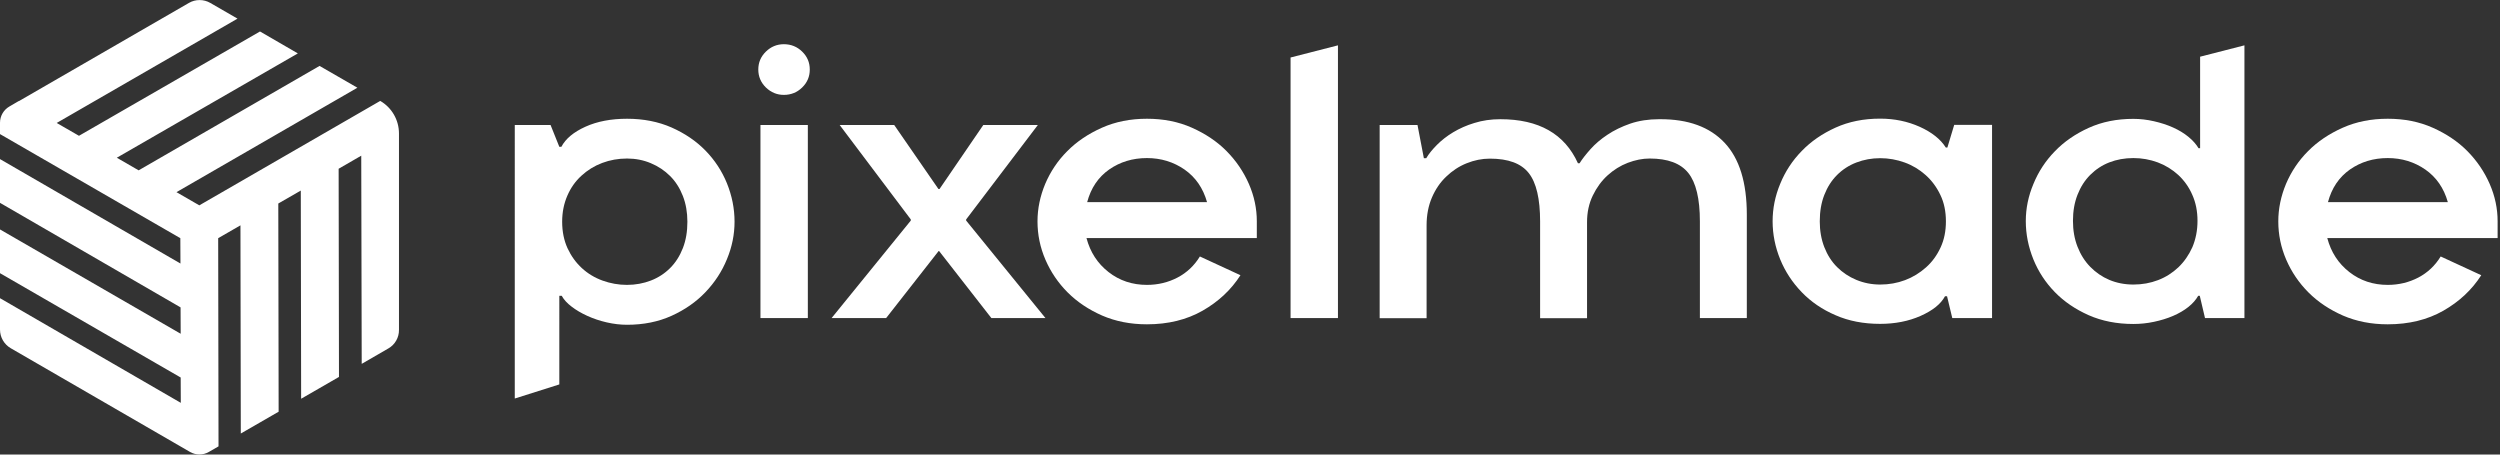 <?xml version="1.0" encoding="UTF-8"?> <svg xmlns="http://www.w3.org/2000/svg" xmlns:xlink="http://www.w3.org/1999/xlink" version="1.1" id="Layer_1" x="0px" y="0px" viewBox="0 0 220 40" style="enable-background:new 0 0 220 40;" xml:space="preserve" width="220px" height="40px"><rect x="0" y="0" width="220" height="40" fill="#333333" stroke="none"/> <style type="text/css"> .st0{fill:#FFFFFF;} </style> <g> <g> <path class="st0" d="M49.22,33.83l-3.92,1.24V11h3.15l0.77,1.92h0.18c0.37-0.71,1.08-1.3,2.12-1.77c1.04-0.47,2.26-0.7,3.66-0.7 c1.45,0,2.76,0.26,3.92,0.77c1.17,0.52,2.16,1.19,2.98,2.03c0.82,0.84,1.45,1.8,1.89,2.88c0.44,1.09,0.67,2.21,0.67,3.38 c0,1.12-0.22,2.22-0.67,3.3c-0.44,1.08-1.07,2.04-1.89,2.9c-0.82,0.86-1.81,1.55-2.98,2.08c-1.17,0.53-2.48,0.79-3.92,0.79 c-0.58,0-1.18-0.07-1.79-0.21c-0.61-0.14-1.17-0.33-1.7-0.57c-0.53-0.24-0.99-0.51-1.38-0.81c-0.4-0.3-0.69-0.62-0.88-0.96h-0.21 V33.83z M55.18,13.95c-0.77,0-1.5,0.13-2.19,0.39c-0.69,0.26-1.3,0.64-1.82,1.12c-0.53,0.48-0.94,1.06-1.24,1.75 s-0.46,1.45-0.46,2.3c0,0.87,0.16,1.65,0.47,2.33c0.32,0.69,0.74,1.27,1.26,1.75s1.13,0.85,1.82,1.1 c0.69,0.25,1.41,0.38,2.15,0.38c0.75,0,1.45-0.13,2.1-0.38c0.65-0.25,1.22-0.62,1.7-1.1c0.48-0.48,0.85-1.06,1.12-1.75 c0.27-0.69,0.4-1.46,0.4-2.33c0-0.82-0.13-1.58-0.4-2.27c-0.27-0.69-0.64-1.27-1.12-1.75c-0.48-0.48-1.05-0.86-1.7-1.13 C56.63,14.09,55.93,13.95,55.18,13.95z"></path> <path class="st0" d="M71.26,6.12c0,0.62-0.22,1.14-0.67,1.58c-0.44,0.43-0.98,0.65-1.61,0.65c-0.61,0-1.13-0.22-1.58-0.65 c-0.44-0.43-0.67-0.96-0.67-1.58s0.22-1.14,0.67-1.58c0.44-0.43,0.97-0.65,1.58-0.65c0.63,0,1.17,0.22,1.61,0.65 C71.04,4.98,71.26,5.5,71.26,6.12z M66.92,11v16.99h4.17V11H66.92z"></path> <path class="st0" d="M82.64,22.09h-0.04l-4.62,5.9h-4.8l6.97-8.58v-0.1L73.89,11h4.8l3.89,5.63h0.1L86.53,11h4.8l-6.31,8.31v0.1 L92,27.99h-4.76L82.64,22.09z"></path> <path class="st0" d="M110.6,20.95H95.61c0.33,1.24,0.97,2.23,1.94,2.99c0.97,0.76,2.1,1.13,3.38,1.13c0.98,0,1.88-0.22,2.7-0.65 c0.82-0.43,1.47-1.05,1.96-1.85l3.57,1.65c-0.82,1.28-1.93,2.32-3.33,3.12c-1.4,0.8-3.04,1.2-4.9,1.2c-1.45,0-2.76-0.26-3.94-0.77 c-1.18-0.52-2.19-1.19-3.03-2.03c-0.84-0.84-1.49-1.8-1.96-2.88c-0.47-1.09-0.7-2.21-0.7-3.38c0-1.12,0.23-2.22,0.68-3.3 c0.46-1.08,1.1-2.04,1.94-2.88c0.84-0.85,1.86-1.53,3.05-2.06c1.19-0.53,2.51-0.79,3.96-0.79c1.45,0,2.77,0.26,3.96,0.79 c1.19,0.53,2.21,1.21,3.05,2.06c0.84,0.85,1.49,1.81,1.96,2.88c0.47,1.08,0.7,2.17,0.7,3.3V20.95z M106.22,17.79 c-0.35-1.24-1.01-2.19-1.98-2.87c-0.97-0.67-2.07-1.01-3.31-1.01c-1.26,0-2.37,0.34-3.33,1.01c-0.96,0.68-1.6,1.63-1.93,2.87 H106.22z"></path> <path class="st0" d="M117.74,3.99v24h-4.17V5.06L117.74,3.99z"></path> <path class="st0" d="M151.76,12.56c1.31,1.39,1.96,3.5,1.96,6.33v9.1h-4.13v-8.51c0-1.99-0.34-3.41-1.02-4.26 c-0.68-0.85-1.81-1.27-3.4-1.27c-0.63,0-1.27,0.13-1.93,0.38c-0.65,0.25-1.24,0.62-1.77,1.1c-0.53,0.48-0.96,1.07-1.3,1.77 c-0.34,0.7-0.51,1.48-0.51,2.35v8.45h-4.13v-8.51c0-1.99-0.33-3.41-1-4.26c-0.67-0.85-1.8-1.27-3.42-1.27 c-0.7,0-1.38,0.14-2.05,0.41c-0.67,0.27-1.26,0.66-1.79,1.17c-0.53,0.5-0.95,1.12-1.26,1.84s-0.47,1.54-0.47,2.45v8.17h-4.13V11 h3.33l0.56,2.92h0.21c0.23-0.39,0.55-0.78,0.95-1.18c0.4-0.4,0.87-0.77,1.42-1.1c0.55-0.33,1.17-0.61,1.87-0.82 c0.7-0.22,1.46-0.33,2.28-0.33c3.39,0,5.66,1.29,6.83,3.88h0.14c0.23-0.37,0.55-0.78,0.96-1.24c0.41-0.46,0.9-0.88,1.49-1.27 c0.58-0.39,1.26-0.72,2.01-0.98c0.76-0.26,1.61-0.39,2.54-0.39h0.07C148.56,10.48,150.45,11.17,151.76,12.56z"></path> <path class="st0" d="M175.3,11v16.99h-3.5l-0.46-1.92h-0.18c-0.37,0.69-1.09,1.26-2.15,1.73c-1.06,0.47-2.25,0.7-3.56,0.7 c-1.45,0-2.76-0.25-3.92-0.76c-1.17-0.5-2.16-1.18-2.98-2.03c-0.82-0.85-1.45-1.81-1.89-2.88c-0.44-1.08-0.67-2.2-0.67-3.36 c0-1.12,0.22-2.22,0.67-3.3c0.44-1.08,1.07-2.04,1.89-2.88c0.82-0.85,1.81-1.53,2.98-2.06c1.17-0.53,2.48-0.79,3.92-0.79 c1.26,0,2.42,0.24,3.49,0.72c1.06,0.48,1.83,1.09,2.29,1.82h0.14l0.6-1.99H175.3z M165.46,25.04c0.77,0,1.5-0.13,2.19-0.39 c0.69-0.26,1.3-0.64,1.84-1.12c0.54-0.48,0.96-1.06,1.28-1.75c0.32-0.69,0.47-1.45,0.47-2.3c0-0.87-0.16-1.65-0.49-2.33 c-0.33-0.69-0.76-1.27-1.3-1.75c-0.54-0.48-1.15-0.85-1.84-1.1c-0.69-0.25-1.41-0.38-2.15-0.38c-0.75,0-1.45,0.13-2.1,0.38 c-0.65,0.25-1.22,0.62-1.7,1.1c-0.48,0.48-0.85,1.06-1.12,1.75c-0.27,0.69-0.4,1.46-0.4,2.33c0,0.82,0.13,1.58,0.4,2.27 c0.27,0.69,0.64,1.27,1.12,1.75c0.48,0.48,1.05,0.86,1.7,1.13C164.01,24.9,164.71,25.04,165.46,25.04z"></path> <path class="st0" d="M197.51,3.99v24h-3.47l-0.46-1.96h-0.14c-0.19,0.34-0.47,0.67-0.86,0.98c-0.39,0.31-0.84,0.57-1.35,0.79 c-0.51,0.22-1.07,0.39-1.68,0.52c-0.61,0.13-1.21,0.19-1.82,0.19c-1.45,0-2.76-0.26-3.92-0.77c-1.17-0.52-2.16-1.19-2.98-2.03 c-0.82-0.84-1.45-1.8-1.89-2.88c-0.44-1.09-0.67-2.21-0.67-3.38c0-1.1,0.22-2.19,0.67-3.26c0.44-1.08,1.07-2.04,1.89-2.88 c0.82-0.85,1.81-1.53,2.98-2.06c1.17-0.53,2.48-0.79,3.92-0.79c0.61,0,1.21,0.07,1.82,0.21c0.61,0.14,1.17,0.32,1.68,0.55 c0.51,0.23,0.96,0.5,1.35,0.82c0.39,0.32,0.68,0.65,0.89,1h0.14V4.99L197.51,3.99z M193.38,19.44c0-0.85-0.15-1.61-0.46-2.3 c-0.3-0.69-0.72-1.27-1.24-1.75c-0.53-0.48-1.13-0.85-1.8-1.1c-0.68-0.25-1.39-0.38-2.14-0.38c-0.77,0-1.48,0.13-2.12,0.38 c-0.64,0.25-1.2,0.62-1.68,1.1c-0.48,0.48-0.85,1.06-1.12,1.75c-0.27,0.69-0.4,1.45-0.4,2.3c0,0.82,0.13,1.58,0.4,2.27 c0.27,0.69,0.64,1.28,1.12,1.77c0.48,0.49,1.04,0.88,1.68,1.15c0.64,0.27,1.35,0.41,2.12,0.41s1.49-0.13,2.17-0.39 c0.68-0.26,1.27-0.64,1.79-1.13c0.51-0.49,0.92-1.08,1.23-1.77C193.22,21.06,193.38,20.29,193.38,19.44z"></path> <path class="st0" d="M219.79,20.95H204.8c0.33,1.24,0.97,2.23,1.94,2.99s2.1,1.13,3.38,1.13c0.98,0,1.88-0.22,2.7-0.65 c0.82-0.43,1.47-1.05,1.96-1.85l3.57,1.65c-0.82,1.28-1.93,2.32-3.33,3.12c-1.4,0.8-3.04,1.2-4.9,1.2c-1.45,0-2.76-0.26-3.94-0.77 c-1.18-0.52-2.19-1.19-3.03-2.03c-0.84-0.84-1.49-1.8-1.96-2.88c-0.47-1.09-0.7-2.21-0.7-3.38c0-1.12,0.23-2.22,0.68-3.3 c0.46-1.08,1.1-2.04,1.94-2.88c0.84-0.85,1.86-1.53,3.05-2.06c1.19-0.53,2.51-0.79,3.96-0.79c1.45,0,2.77,0.26,3.96,0.79 c1.19,0.53,2.21,1.21,3.05,2.06c0.84,0.85,1.49,1.81,1.96,2.88c0.47,1.08,0.7,2.17,0.7,3.3V20.95z M215.41,17.79 c-0.35-1.24-1.01-2.19-1.98-2.87c-0.97-0.67-2.07-1.01-3.31-1.01c-1.26,0-2.37,0.34-3.33,1.01c-0.96,0.68-1.6,1.63-1.93,2.87 H215.41z"></path> </g> <path class="st0" d="M34.18,30.66l-2.35,1.36L31.79,13.7l-1.99,1.15l0.03,18.32l-3.33,1.92l-0.03-18.32l-1.98,1.14l0.03,18.32 l-3.33,1.92l-0.03-18.32l-1.96,1.13l0.03,18.32l-0.85,0.49c-0.51,0.3-1.14,0.3-1.66,0L0.94,30.64C0.36,30.3,0,29.68,0,29v-2.76 l15.91,9.21l-0.01-2.23L0,24.04v-3.85l15.9,9.18l-0.01-2.32L0,17.85V14l15.88,9.19l-0.01-2.23L0,11.8V10.8 c0-0.59,0.32-1.14,0.83-1.43l0.82-0.48l0.01,0.01l14.96-8.64c0.58-0.34,1.31-0.34,1.89,0l2.39,1.38L4.99,10.82l1.96,1.13 l15.93-9.18l3.33,1.93l-15.93,9.18l1.92,1.11L28.12,5.8l3.33,1.92l-15.92,9.19l2.01,1.16l15.92-9.19v0 c1.02,0.59,1.65,1.68,1.65,2.87v17.28C35.12,29.7,34.76,30.33,34.18,30.66z"></path> </g> </svg> 